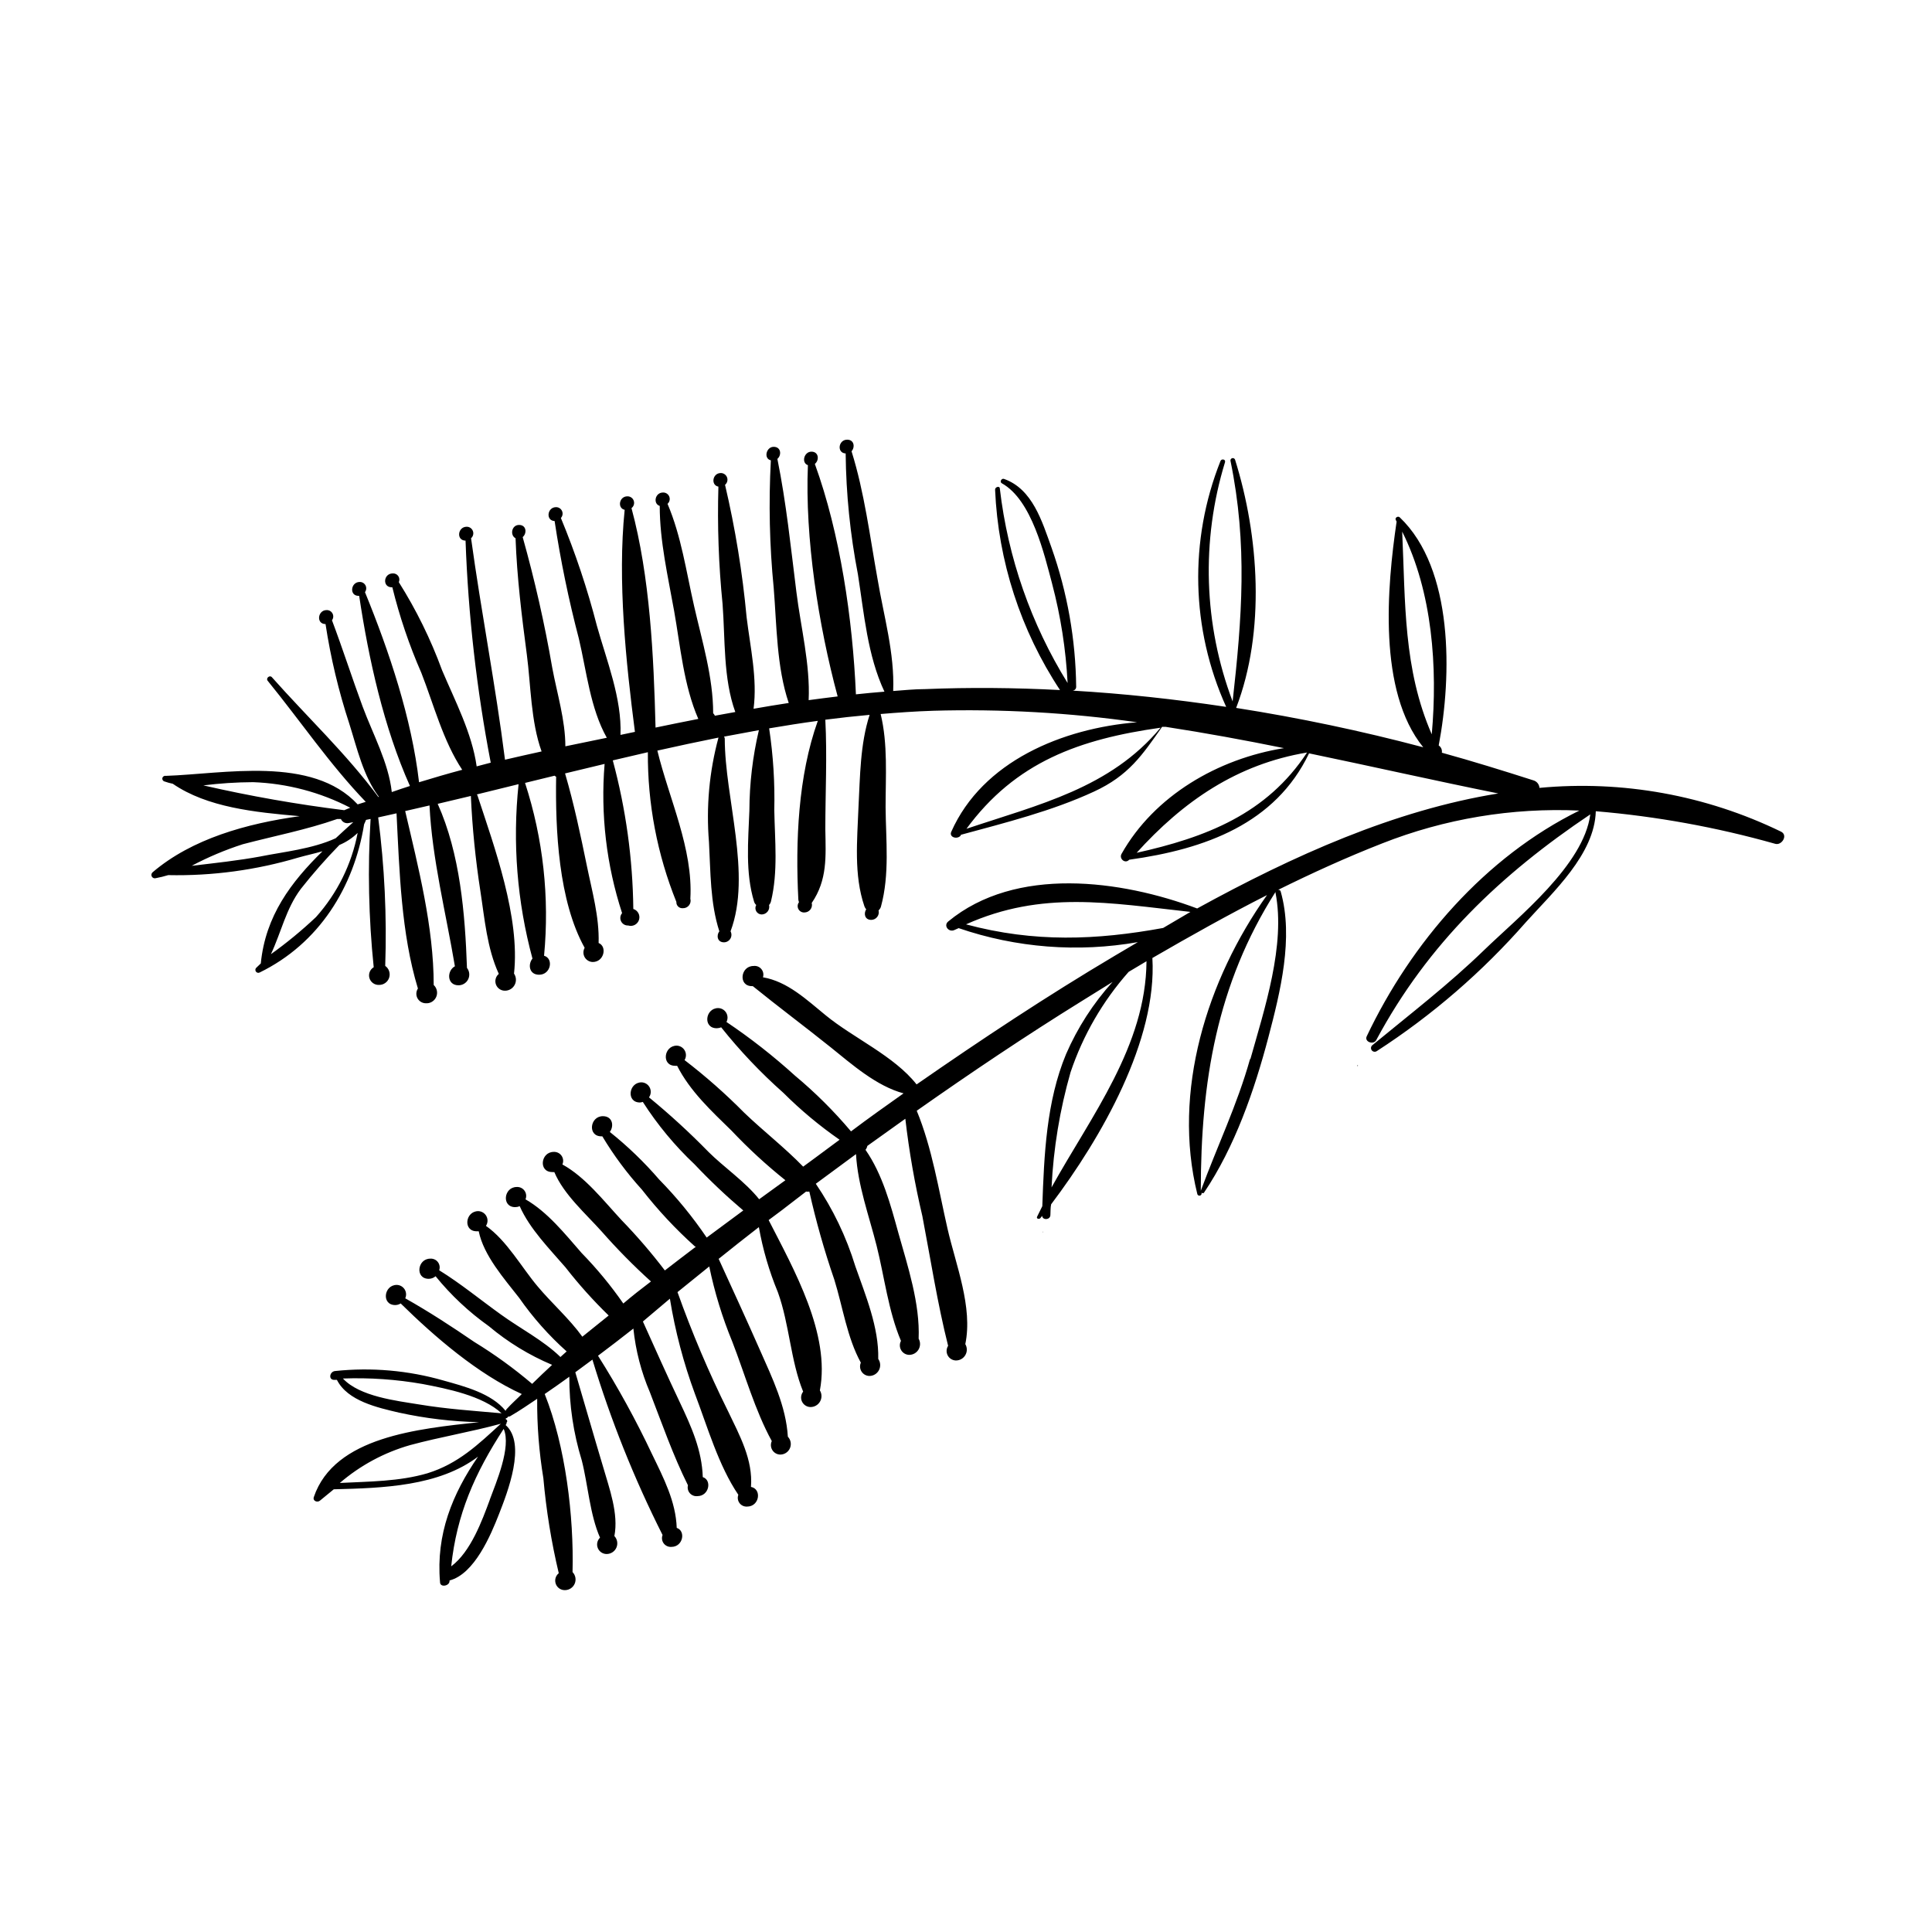 <?xml version="1.0" encoding="UTF-8"?>
<!-- Uploaded to: ICON Repo, www.iconrepo.com, Generator: ICON Repo Mixer Tools -->
<svg fill="#000000" width="800px" height="800px" version="1.1" viewBox="144 144 512 512" xmlns="http://www.w3.org/2000/svg">
 <path d="m615.96 364.38c-19.867-9.645-41.996-13.652-63.984-11.586-0.07-0.969-0.75-1.781-1.688-2.016-7.883-2.519-15.973-5.039-24.184-7.305 0.125-0.746-0.199-1.5-0.832-1.918 3.5-18.414 4.004-46.805-10.328-60.457-0.48-0.453-1.387 0.125-1.031 0.73l0.203 0.402c-2.519 17.129-5.039 44.941 7.055 59.801l-0.004 0.004c-16.332-4.332-32.879-7.812-49.574-10.43 7.785-20.277 6.07-45.492-0.301-65.824v0.004c-0.121-0.281-0.426-0.438-0.723-0.371-0.297 0.07-0.504 0.34-0.488 0.648 4.586 22.32 3.047 41.789 0.578 63.832-7.68-20.328-8.387-42.633-2.016-63.406 0.227-0.781-0.934-1.008-1.211-0.301h0.004c-8.359 21.02-7.812 44.531 1.512 65.141-13.578-2.039-27.207-3.527-40.758-4.309v0.004c0.266 0.004 0.52-0.094 0.711-0.281 0.188-0.184 0.297-0.438 0.297-0.703-0.133-12.566-2.34-25.027-6.523-36.879-2.519-7.004-5.039-15.566-12.594-18.238-0.656-0.25-1.258 0.781-0.578 1.16 7.961 4.41 11.262 18.918 13.324 26.625h-0.004c2.273 8.602 3.648 17.414 4.106 26.301-9.691-15.648-15.824-33.234-17.961-51.516 0-0.832-1.309-0.453-1.258 0.301 0.82 18.926 6.769 37.27 17.203 53.078-12.043-0.629-24.008-0.73-35.746-0.25-2.82 0-5.644 0.301-8.465 0.504 0.402-10.078-2.519-19.926-4.156-29.75-2.039-11.285-3.449-22.824-6.879-33.781 0.957-1.059 0.73-3.074-1.16-3.074-2.344 0-2.797 3.527-0.402 3.652h0.004c0.113 10.758 1.203 21.48 3.25 32.043 1.637 10.402 2.519 21.461 7.027 31.086-2.519 0.203-5.039 0.43-7.559 0.707-0.855-19.902-4.18-42.621-10.883-61.062 1.211-0.957 1.082-3.25-0.906-3.25-1.988 0-2.719 2.996-0.934 3.578-0.805 19.297 2.769 42.32 7.883 61.289-2.519 0.301-5.039 0.629-7.684 0.984 0.43-9.473-2.09-19.32-3.25-28.668-1.484-11.789-2.672-23.602-5.039-35.266 1.16-0.984 1.008-3.199-0.984-3.199-1.988 0-2.719 3.125-0.754 3.578l0.008-0.008c-0.605 11.289-0.352 22.605 0.758 33.855 0.805 9.875 0.754 20.934 3.981 30.457-3.125 0.48-6.223 0.984-9.32 1.535 1.031-8.012-0.855-16.172-1.84-24.234v0.004c-1.098-11.824-3.008-23.559-5.719-35.117 0.57-0.473 0.789-1.25 0.539-1.949-0.246-0.699-0.906-1.168-1.648-1.176-2.242 0-2.719 3.223-0.656 3.602l0.004 0.004c-0.301 10.383 0.07 20.773 1.105 31.109 0.707 9.219 0.152 19.773 3.375 28.617l-5.414 0.984v-0.004c-0.105-0.246-0.258-0.473-0.453-0.656 0-9.523-2.922-19.07-5.039-28.34s-3.402-18.566-7.055-27.156l0.004 0.004c0.539-0.477 0.723-1.242 0.461-1.914-0.266-0.672-0.926-1.105-1.648-1.086-2.168 0-2.695 2.996-0.883 3.551 0 9.371 2.191 18.715 3.828 27.91 1.637 9.195 2.519 19.672 6.398 28.539-3.777 0.73-7.559 1.512-11.336 2.293-0.48-18.844-1.461-40.004-6.375-58.164l0.004 0.004c0.602-0.453 0.84-1.242 0.594-1.957-0.246-0.711-0.922-1.18-1.676-1.168-2.215 0-2.719 3.148-0.73 3.578-1.914 18.766 0.328 40.305 2.719 58.844l-3.828 0.805c0.402-9.648-3.703-19.801-6.273-28.996l0.004 0.004c-2.504-9.707-5.684-19.227-9.523-28.488 0.461-0.504 0.582-1.234 0.301-1.859-0.277-0.625-0.902-1.023-1.586-1.016-2.344 0-2.797 3.578-0.379 3.68 1.586 10.492 3.731 20.895 6.426 31.16 2.039 8.59 3.023 18.488 7.406 26.273l-10.984 2.266c0-6.926-2.191-13.93-3.477-20.832-2.016-11.664-4.633-23.215-7.832-34.609 1.16-0.984 1.031-3.223-0.957-3.223-1.992-0.004-2.469 2.742-0.934 3.523 0.379 10.352 1.637 20.605 2.996 30.883 1.059 8.012 1.031 17.633 3.906 25.617-3.223 0.707-6.473 1.438-9.699 2.191-2.492-19.695-6.297-39.117-8.992-58.691 0.547-0.477 0.742-1.246 0.48-1.926-0.258-0.68-0.91-1.129-1.641-1.121-2.394 0-2.82 3.652-0.301 3.68v-0.004c0.707 19.758 2.941 39.434 6.676 58.848l-3.731 0.98c-1.234-8.816-5.742-17.383-9.195-25.543h0.004c-2.984-8.141-6.816-15.941-11.438-23.273 0.238-0.523 0.188-1.137-0.137-1.609-0.324-0.477-0.875-0.746-1.449-0.711-2.519 0-2.82 3.68-0.277 3.68h0.152-0.004c1.906 7.762 4.477 15.348 7.684 22.672 3.277 8.387 5.793 18.109 10.832 25.691-3.856 1.031-7.559 2.117-11.438 3.301-1.965-16.93-7.883-34.613-14.332-50.383v0.004c0.387-0.523 0.441-1.219 0.141-1.793-0.301-0.574-0.902-0.926-1.551-0.902-2.367 0-2.82 3.68-0.277 3.68h0.152c2.519 16.777 6.523 34.863 13.453 50.383-1.613 0.504-3.199 1.059-4.812 1.613-0.855-7.809-5.039-15.391-7.734-22.672-2.695-7.281-5.266-15.289-8.113-22.848v-0.008c0.391-0.523 0.445-1.223 0.137-1.801-0.305-0.578-0.918-0.926-1.57-0.895-2.367 0-2.82 3.703-0.277 3.703 1.367 8.961 3.473 17.789 6.297 26.402 2.039 6.449 3.727 13.957 7.859 19.398h-0.176c-8.516-11.488-18.766-21.086-28.215-31.738-0.578-0.629-1.664 0.301-1.082 0.984 8.715 10.707 16.375 22.066 25.973 32.066l-2.141 0.676c-12.02-13-35.57-8.062-50.863-7.559-0.41-0.082-0.809 0.184-0.891 0.594-0.086 0.41 0.18 0.809 0.59 0.895 0.707 0.25 1.43 0.453 2.168 0.602 9.117 6.273 21.766 7.559 33.629 8.59-14.008 1.941-28.539 5.969-38.969 14.863-0.336 0.277-0.43 0.754-0.219 1.137 0.211 0.379 0.66 0.559 1.074 0.426 1.105-0.207 2.199-0.477 3.273-0.805 11.676 0.246 23.32-1.328 34.512-4.66 1.965-0.555 4.18-1.031 6.375-1.664-8.312 8.16-15.113 17.105-16.348 29.727l-1.234 1.184h-0.004c-0.25 0.273-0.273 0.688-0.051 0.988 0.219 0.301 0.621 0.402 0.957 0.246 15.82-7.707 25.016-22.672 27.711-39.297 0.176-0.379 0.352-0.754 0.504-1.16l1.211-0.25v-0.004c-0.797 13.102-0.52 26.242 0.828 39.297-0.992 0.59-1.461 1.777-1.133 2.883 0.328 1.109 1.367 1.852 2.519 1.805 1.223 0.031 2.32-0.742 2.703-1.902s-0.039-2.434-1.039-3.137c0.449-13.145-0.176-26.305-1.867-39.348l4.863-1.082c0.781 15.34 1.211 31.766 5.668 46.426-0.504 0.766-0.555 1.742-0.129 2.555 0.422 0.809 1.254 1.328 2.168 1.352 1.191 0.102 2.316-0.562 2.801-1.656 0.48-1.09 0.219-2.371-0.656-3.184 0-15.363-4.082-31.211-7.559-46.098l6.449-1.484c0.68 14.133 4.383 28.641 6.727 42.621-2.168 1.16-2.168 5.039 0.957 5.039 1.09 0 2.09-0.621 2.566-1.602 0.477-0.984 0.352-2.152-0.324-3.008-0.504-14.359-1.812-30.23-7.758-43.48l8.793-2.09h-0.004c0.383 8.434 1.227 16.844 2.519 25.191 1.133 7.305 1.738 15.113 4.887 21.965-0.824 0.684-1.129 1.816-0.754 2.82s1.344 1.66 2.418 1.637c1.07-0.008 2.047-0.605 2.543-1.555 0.496-0.949 0.43-2.094-0.176-2.977 1.637-14.914-5.188-33.527-9.699-47.258-0.035-0.086-0.086-0.164-0.152-0.227l11.059-2.719v-0.004c-1.637 15.504-0.391 31.176 3.68 46.227-1.258 1.562-0.883 4.281 1.762 4.281 3.125 0 3.906-4.309 1.309-5.039h0.004c1.473-15.449-0.242-31.035-5.039-45.797l7.836-1.914h-0.004c0.117 0.117 0.254 0.211 0.406 0.277-0.227 14.133 0.629 32.898 7.559 45.344h-0.004c-0.434 0.77-0.43 1.715 0.008 2.484 0.438 0.766 1.25 1.25 2.133 1.27 3.023 0 3.879-4.106 1.562-5.039 0.203-6.953-1.738-13.703-3.125-20.504-1.688-8.211-3.402-16.375-5.769-24.434l10.48-2.519c-1.098 13.359 0.477 26.805 4.637 39.547-0.512 0.605-0.617 1.457-0.266 2.168 0.348 0.711 1.086 1.145 1.879 1.105 1.211 0.379 2.496-0.301 2.871-1.508 0.375-1.211-0.301-2.496-1.512-2.875-0.152-13.301-1.98-26.527-5.441-39.371l9.297-2.168c-0.094 13.594 2.473 27.07 7.555 39.676-0.031 0.453 0.141 0.898 0.465 1.219 0.324 0.32 0.77 0.48 1.223 0.445 0.641 0.031 1.254-0.246 1.652-0.746 0.398-0.5 0.535-1.16 0.363-1.773 0.754-13.227-5.617-26.398-8.742-39.246 5.391-1.211 10.789-2.359 16.199-3.449v-0.004c-2.441 9.02-3.297 18.398-2.519 27.711 0.43 7.859 0.301 16.098 2.746 23.629-0.832 1.082-0.555 2.922 1.234 2.922 0.695-0.008 1.336-0.375 1.691-0.973 0.355-0.598 0.371-1.336 0.047-1.949 5.668-15.113-1.535-35.266-1.535-51.086-0.016-0.188-0.086-0.363-0.203-0.504l9.246-1.715c-1.648 6.996-2.492 14.152-2.519 21.336-0.301 7.961-1.109 16.473 1.258 24.156v0.004c0.105 0.32 0.297 0.609 0.555 0.832-0.293 0.52-0.289 1.156 0.008 1.676 0.301 0.52 0.855 0.84 1.453 0.84 0.617-0.012 1.195-0.305 1.574-0.793 0.375-0.488 0.512-1.125 0.367-1.723 0.246-0.262 0.418-0.586 0.504-0.934 1.914-7.883 1.031-16.07 0.883-24.133h-0.004c0.176-7.273-0.277-14.547-1.359-21.738 4.281-0.73 8.566-1.41 12.898-1.988-5.238 14.582-5.945 32.066-5.164 47.328 0.016 0.254 0.078 0.5 0.176 0.73-0.406 0.527-0.469 1.238-0.16 1.824 0.309 0.59 0.934 0.938 1.598 0.898 0.621-0.004 1.203-0.293 1.586-0.785 0.379-0.492 0.508-1.133 0.352-1.734 4.18-6.121 3.727-12.293 3.602-19.496 0-9.699 0.504-19.398 0-29.07 3.906-0.504 7.809-0.934 11.738-1.285-2.519 7.785-2.519 16.273-2.949 24.434-0.328 8.691-1.285 18.012 1.586 26.348l0.004 0.004c0.105 0.277 0.262 0.531 0.453 0.754-0.707 1.082-0.402 2.797 1.336 2.797 0.621-0.004 1.207-0.293 1.586-0.785 0.379-0.492 0.512-1.133 0.355-1.734 0.297-0.262 0.516-0.602 0.629-0.98 2.344-8.566 1.309-17.633 1.234-26.348 0-8.137 0.629-16.75-1.309-24.711 4.559-0.379 9.145-0.707 13.777-0.855v-0.004c18.117-0.523 36.242 0.496 54.184 3.047-19.75 1.586-40.961 10.328-49.246 29.02-0.656 1.484 1.613 2.117 2.519 0.984v-0.176c11.863-3.223 24.156-6.297 35.266-11.438 9.246-4.258 12.848-9.723 18.086-17.18h0.934c10.504 1.613 20.934 3.527 31.363 5.644-17.457 2.797-34.359 12.594-43.051 28.035-0.707 1.285 0.984 2.719 2.039 1.535 20.152-2.797 38.742-9.547 47.66-28.188 16.625 3.449 33.277 7.231 50.152 10.629-27.531 4.434-54.359 16.5-79.805 30.48-20.152-7.559-48.062-11.336-65.973 3.449-1.359 1.133 0.203 2.996 1.688 2.242l1.082-0.48 0.004 0.004c15.262 5.227 31.598 6.5 47.484 3.703l-6.144 3.629c-17.961 10.656-35.266 22.117-52.496 34.082-5.945-7.559-16.75-12.293-24.082-18.312-5.039-4.106-10.078-8.941-16.625-10.078h-0.004c0.242-0.758 0.078-1.582-0.434-2.191-0.512-0.609-1.297-0.914-2.086-0.805-3.449 0-4.082 5.34-0.402 5.34h0.227c6.777 5.492 13.805 10.73 20.633 16.199 5.668 4.559 12.117 10.277 19.32 12.219-4.66 3.301-9.32 6.602-13.93 10.078v-0.008c-4.512-5.356-9.484-10.305-14.863-14.785-5.695-5.168-11.754-9.918-18.137-14.207 0.398-0.773 0.371-1.699-0.074-2.449-0.445-0.75-1.246-1.215-2.117-1.23-3.449 0-4.106 5.34-0.402 5.34v0.004c0.406-0.004 0.809-0.09 1.184-0.254 4.981 6.246 10.492 12.055 16.473 17.355 4.594 4.582 9.586 8.746 14.914 12.445l-6.801 5.039-2.848 2.09c-4.887-5.039-10.605-9.473-15.594-14.258-4.957-5.016-10.25-9.688-15.844-13.98 0.465-0.766 0.492-1.719 0.066-2.508-0.426-0.789-1.238-1.293-2.133-1.32-3.449 0-4.106 5.34-0.43 5.34 0.176 0.023 0.355 0.023 0.531 0 3.426 6.75 9.094 11.992 14.461 17.23h-0.004c4.434 4.691 9.191 9.07 14.234 13.098l-6.953 5.039c-3.703-4.66-9.395-8.516-13.477-12.594v-0.004c-4.969-5.086-10.219-9.898-15.719-14.406 0.539-0.758 0.617-1.746 0.207-2.578-0.41-0.832-1.246-1.371-2.172-1.402-3.449 0-4.106 5.34-0.43 5.34 0.258-0.02 0.512-0.07 0.758-0.152 3.875 6.051 8.477 11.602 13.703 16.527 4.078 4.316 8.391 8.402 12.922 12.242l-9.699 7.18c-3.727-5.5-7.941-10.652-12.594-15.391-3.957-4.594-8.336-8.812-13.074-12.598 1.16-1.562 0.754-4.18-1.84-4.18-3.449 0-4.106 5.34-0.402 5.34h0.254c3.019 5.035 6.527 9.762 10.477 14.105 4.246 5.445 8.969 10.504 14.109 15.113h0.25c-2.769 2.09-5.516 4.207-8.262 6.324-3.57-4.684-7.414-9.148-11.512-13.375-4.684-5.039-9.574-11.387-15.645-14.711 0.336-0.754 0.254-1.629-0.215-2.305-0.469-0.68-1.254-1.066-2.078-1.023-3.449 0-4.106 5.34-0.402 5.34v0.004c0.184 0.023 0.371 0.023 0.555 0 2.519 5.969 8.363 11.059 12.594 15.793 4.086 4.644 8.434 9.055 13.023 13.199-2.519 1.914-5.039 3.879-7.332 5.844h0.004c-3.309-4.766-7.008-9.246-11.059-13.402-4.41-5.039-8.992-10.832-14.863-14.207 0.312-0.75 0.219-1.613-0.254-2.277-0.469-0.664-1.25-1.043-2.062-0.996-3.449 0-4.082 5.34-0.402 5.34 0.406-0.004 0.809-0.09 1.184-0.25 2.672 6.047 7.91 11.309 12.168 16.246h-0.004c3.508 4.496 7.32 8.75 11.414 12.723l-6.981 5.617c-3.426-4.762-8.16-8.918-11.84-13.324-4.258-5.039-8.188-12.191-13.703-16.047 0.504-0.766 0.555-1.742 0.129-2.555-0.422-0.812-1.254-1.328-2.168-1.352-3.449 0-4.106 5.34-0.402 5.34 0.176 0.016 0.352 0.016 0.527 0 1.309 6.422 6.777 12.594 10.707 17.633 3.633 5.211 7.859 9.977 12.594 14.207l-1.715 1.535v-0.125c-4.508-4.359-10.504-7.43-15.594-11.109-5.492-3.93-10.73-8.262-16.473-11.812h0.004c0.254-0.738 0.125-1.559-0.355-2.176-0.477-0.621-1.234-0.957-2.016-0.898-3.426 0-4.082 5.34-0.402 5.34 0.668-0.004 1.309-0.246 1.816-0.68 4.082 5.027 8.828 9.477 14.105 13.227 5.047 4.242 10.699 7.695 16.777 10.254-1.789 1.664-3.551 3.324-5.289 5.039l-0.004-0.004c-4.816-4.094-9.945-7.809-15.34-11.109-5.969-4.082-11.992-8.012-18.289-11.562 0.348-0.77 0.285-1.66-0.164-2.375-0.453-0.715-1.23-1.156-2.078-1.176-3.449 0-4.106 5.34-0.402 5.34 0.512-0.004 1.008-0.152 1.438-0.426 9.043 8.891 20.43 18.691 32.094 24.008-1.309 1.336-2.695 2.519-4.004 3.981l-0.004-0.004c-0.129 0.137-0.223 0.301-0.277 0.48-3.777-4.66-10.883-6.473-16.449-8.035-9.336-2.684-19.105-3.539-28.766-2.519-1.438 0.152-1.84 2.367-0.176 2.344h0.68c2.848 5.617 10.809 7.356 16.5 8.691v-0.004c6.961 1.523 14.059 2.367 21.184 2.519-16.02 1.762-38.363 3.805-43.805 19.852-0.352 1.031 0.934 1.535 1.637 0.934l3.652-2.996c13-0.328 27.859-0.781 38.238-8.664-6.777 9.848-11.184 20.555-10.078 33.277 0 1.484 2.519 1.031 2.519-0.301v-0.152c6.602-1.715 10.934-12.016 13.125-17.633 2.191-5.617 7.332-18.641 1.738-23.555l0.227-0.352v-0.008c0.023-0.09 0.023-0.184 0-0.277 0.152-0.117 0.223-0.309 0.184-0.492-0.035-0.188-0.176-0.336-0.359-0.387 0.012-0.094 0.012-0.188 0-0.277 0.273-0.016 0.516-0.195 0.605-0.453 0.242 0.027 0.484-0.035 0.68-0.176 2.519-1.461 4.711-2.996 7.027-4.535-0.059 7.043 0.492 14.082 1.637 21.035 0.75 8.484 2.113 16.902 4.082 25.188-0.844 0.676-1.16 1.816-0.789 2.832 0.371 1.016 1.348 1.68 2.426 1.652 1.133-0.004 2.152-0.684 2.594-1.727 0.438-1.043 0.211-2.246-0.578-3.059 0.379-14.812-1.863-33.379-7.379-47.184 2.215-1.484 4.359-3.047 6.523-4.586v0.004c-0.02 7.512 1.09 14.984 3.301 22.168 1.613 6.273 2.141 14.383 4.836 20.48v-0.004c-0.738 0.715-0.973 1.801-0.59 2.754 0.383 0.953 1.301 1.578 2.328 1.582 1.129 0.004 2.156-0.664 2.606-1.699 0.449-1.039 0.238-2.242-0.539-3.062 1.16-5.918-1.336-12.594-2.949-18.211-2.519-8.387-4.914-16.777-7.406-25.191l4.535-3.352c4.848 16 11.066 31.547 18.59 46.477-0.289 0.742-0.176 1.582 0.301 2.223 0.477 0.637 1.246 0.988 2.043 0.926 3.074 0 3.879-4.207 1.41-5.039-0.25-7.004-3.477-13.199-6.523-19.496-4.238-8.992-9.027-17.715-14.336-26.121 3.156-2.367 6.281-4.769 9.371-7.203v-0.004c0.602 5.824 2.078 11.523 4.383 16.902 3.176 8.211 6.121 16.703 10.078 24.637-0.188 0.742 0 1.527 0.504 2.098 0.504 0.574 1.258 0.863 2.016 0.773 3.074 0 3.906-4.231 1.41-5.039-0.227-7.152-3.023-13.352-6.098-19.852-3.375-7.106-6.551-14.234-9.773-21.387l7.156-6.043c1.395 8.59 3.613 17.027 6.625 25.191 3.301 8.664 6.273 19.07 11.512 26.777-0.277 0.742-0.16 1.57 0.316 2.203 0.473 0.633 1.238 0.98 2.027 0.922 3.25 0 3.953-4.637 1.008-5.215 0.555-7.18-2.973-13.578-6.121-20.152h-0.004c-5.066-10.215-9.523-20.723-13.348-31.465l8.414-6.801c1.41 6.836 3.461 13.523 6.121 19.977 3.352 8.641 5.996 18.164 10.453 26.301-0.355 0.766-0.305 1.664 0.145 2.383 0.445 0.723 1.223 1.168 2.07 1.191 1.129 0.012 2.148-0.656 2.594-1.688 0.449-1.035 0.23-2.234-0.551-3.047-0.48-8.062-4.133-15.566-7.356-22.871-3.578-8.113-7.281-16.172-10.984-24.258 3.543-2.856 7.094-5.66 10.656-8.414v-0.004c1.047 5.918 2.738 11.703 5.039 17.258 3.074 8.488 3.352 18.164 6.699 26.348-0.594 0.75-0.711 1.77-0.305 2.633 0.406 0.863 1.266 1.426 2.219 1.449 1.055 0.016 2.039-0.543 2.562-1.461 0.523-0.918 0.508-2.047-0.043-2.949 2.82-14.938-6.801-31.891-13.578-45.141l3.375-2.519 6.551-5.039v0.004c0.281 0.047 0.574 0.047 0.855 0 1.773 7.898 3.984 15.695 6.625 23.352 2.242 7.231 3.375 15.34 7.027 21.992v-0.004c-0.336 0.77-0.266 1.652 0.184 2.359 0.449 0.711 1.223 1.145 2.059 1.168 1.07 0.004 2.055-0.59 2.551-1.535 0.5-0.949 0.43-2.094-0.184-2.973 0.203-8.34-3.375-16.879-6.098-24.637h0.004c-2.379-7.746-5.902-15.09-10.453-21.789 3.543-2.637 7.094-5.258 10.656-7.859 0.453 8.262 3.449 16.324 5.465 24.309 2.016 7.984 3.098 17.305 6.449 25.191-0.414 0.77-0.395 1.699 0.047 2.453 0.441 0.758 1.242 1.227 2.117 1.25 1.023 0.004 1.977-0.535 2.492-1.418 0.52-0.883 0.531-1.973 0.027-2.867 0.379-9.32-2.871-19.145-5.367-28.012-2.09-7.559-4.207-15.543-8.715-22.043v0.004c0.246-0.301 0.41-0.656 0.48-1.035 3.359-2.418 6.719-4.82 10.078-7.203h-0.004c1 8.68 2.508 17.289 4.512 25.793 2.191 11.438 3.981 23.074 6.828 34.387h-0.004c-0.488 0.762-0.531 1.73-0.109 2.535 0.422 0.801 1.242 1.316 2.152 1.344 1.039 0.016 2.004-0.527 2.527-1.43 0.523-0.898 0.52-2.008-0.012-2.902 2.039-9.801-2.519-21.008-4.711-30.582-2.367-10.352-4.082-21.363-8.16-31.262 14.332-10.078 28.867-19.852 43.781-29.094l8.113-5.039c-5.117 5.66-9.281 12.121-12.32 19.121-5.238 12.594-5.82 26.777-6.297 40.305-0.48 0.934-0.934 1.863-1.387 2.797-0.25 0.555 0.578 0.73 0.883 0.352l0.453-0.578c0.152 1.211 2.117 1.082 2.191-0.176 0.074-1.258 0-1.941 0.203-2.898 13.324-17.633 28.113-43.48 26.828-65.27 10.078-5.844 20.152-11.488 30.379-16.676-15.945 22.418-25.191 52.117-18.465 79.25 0.078 0.266 0.34 0.441 0.617 0.41 0.281-0.031 0.496-0.258 0.516-0.539v-0.25c0.082 0.086 0.195 0.137 0.316 0.137 0.117 0 0.234-0.051 0.312-0.137 8.16-12.117 13.352-27.078 17.055-41.137 3.176-12.066 6.75-26.449 3.273-38.691-0.039-0.152-0.141-0.281-0.277-0.359-0.137-0.074-0.301-0.09-0.453-0.043 9.07-4.484 18.238-8.664 27.582-12.316l0.004-0.004c16.625-6.555 34.445-9.523 52.293-8.715-24.965 12.293-44.562 35.016-56.352 59.828-0.68 1.461 1.789 2.344 2.519 1.008 13.754-25.668 33.102-43.957 56.73-59.828-1.715 13.426-19.145 27.258-28.113 35.945-9.371 9.094-19.598 16.953-29.598 25.191-0.211 0.152-0.352 0.383-0.391 0.641-0.043 0.258 0.023 0.523 0.176 0.73 0.32 0.441 0.934 0.535 1.375 0.215 14.68-9.504 27.973-21 39.496-34.156 7.18-7.984 18.211-17.984 18.516-29.398 16.066 1.352 31.969 4.238 47.484 8.617 1.738 0.602 3.602-2.269 1.562-3.227zm-404.89-13.098c8.977 0.328 17.77 2.644 25.746 6.773l-1.586 0.656h-0.004c-12.547-1.551-25.008-3.746-37.332-6.574 4.371-0.547 8.77-0.832 13.176-0.855zm2.191 19.648c-6.121 1.133-12.293 1.789-18.465 2.519 4.34-2.301 8.875-4.215 13.551-5.719 8.34-2.191 16.852-3.828 24.988-6.676h1.012c0.352 0.809 1.23 1.25 2.09 1.059l1.184-0.227c-1.562 1.41-3.125 2.82-4.66 4.258-6.172 2.844-13.957 3.625-19.727 4.785zm2.519 25.973c2.719-5.769 4.031-12.168 7.961-17.355v-0.004c3.191-4.047 6.598-7.922 10.199-11.613 1.797-0.754 3.438-1.84 4.84-3.199-1.586 8.297-5.402 16.004-11.035 22.297-3.766 3.559-7.773 6.859-11.992 9.871zm307.65-58.293c-7.559-17.355-6.977-34.863-7.836-53.73 8.012 15.996 9.422 36.023 7.836 53.73zm-123.43 25.191c13.148-17.984 30.23-23.93 51.566-26.953-13.379 16.043-32.195 20.328-51.566 26.828zm45.039 6.398c12.594-13.98 26.902-23.703 45.344-26.777-10.68 16.273-26.754 22.52-45.469 26.648zm-210.16 139.12c7.078-0.258 14.16 0.234 21.133 1.461 6.422 1.234 15.922 3.098 20.906 7.758-7.305-0.656-14.586-1.133-21.84-2.344-6.016-0.98-15.766-2.086-20.199-6.875zm-0.855 27.711c5.43-4.68 11.82-8.117 18.715-10.078 7.934-2.141 16.047-3.477 23.98-5.644-5.996 5.516-11.309 10.605-19.445 13.125-7.481 2.195-15.441 2.168-23.25 2.57zm39.777 4.434c-2.016 5.441-5.039 13.777-10.227 17.633 1.438-13.73 6.246-24.688 13.906-36.426 2.086 4.785-2.047 14.309-3.684 18.766zm126.2-152.5c20.152-9.02 37.988-5.668 59.477-3.301l-7.234 4.258c-17.656 3.227-34.133 3.906-52.242-0.957zm22.672 69.703c0.5-10.328 2.191-20.566 5.035-30.508 3.297-9.809 8.531-18.852 15.391-26.602l4.734-2.82c-0.148 22.422-14.633 40.961-25.16 59.93zm52.598-34.008c-3.375 12.09-8.742 23.199-13.047 34.914 0-28.867 4.231-54.715 19.801-79.199h-0.004c-0.016 0.066-0.016 0.137 0 0.203 2.719 13.852-2.949 30.883-6.652 44.082zm7.004-44.664m21.488 46.273c0.152 0 0.125 0.25 0 0.25-0.129 0.004-0.078-0.246 0.098-0.246zm-83.43 44.109c0.176 0 0 0.25 0 0.25-0.004 0.004-0.055-0.25 0.098-0.25z"/>
</svg>